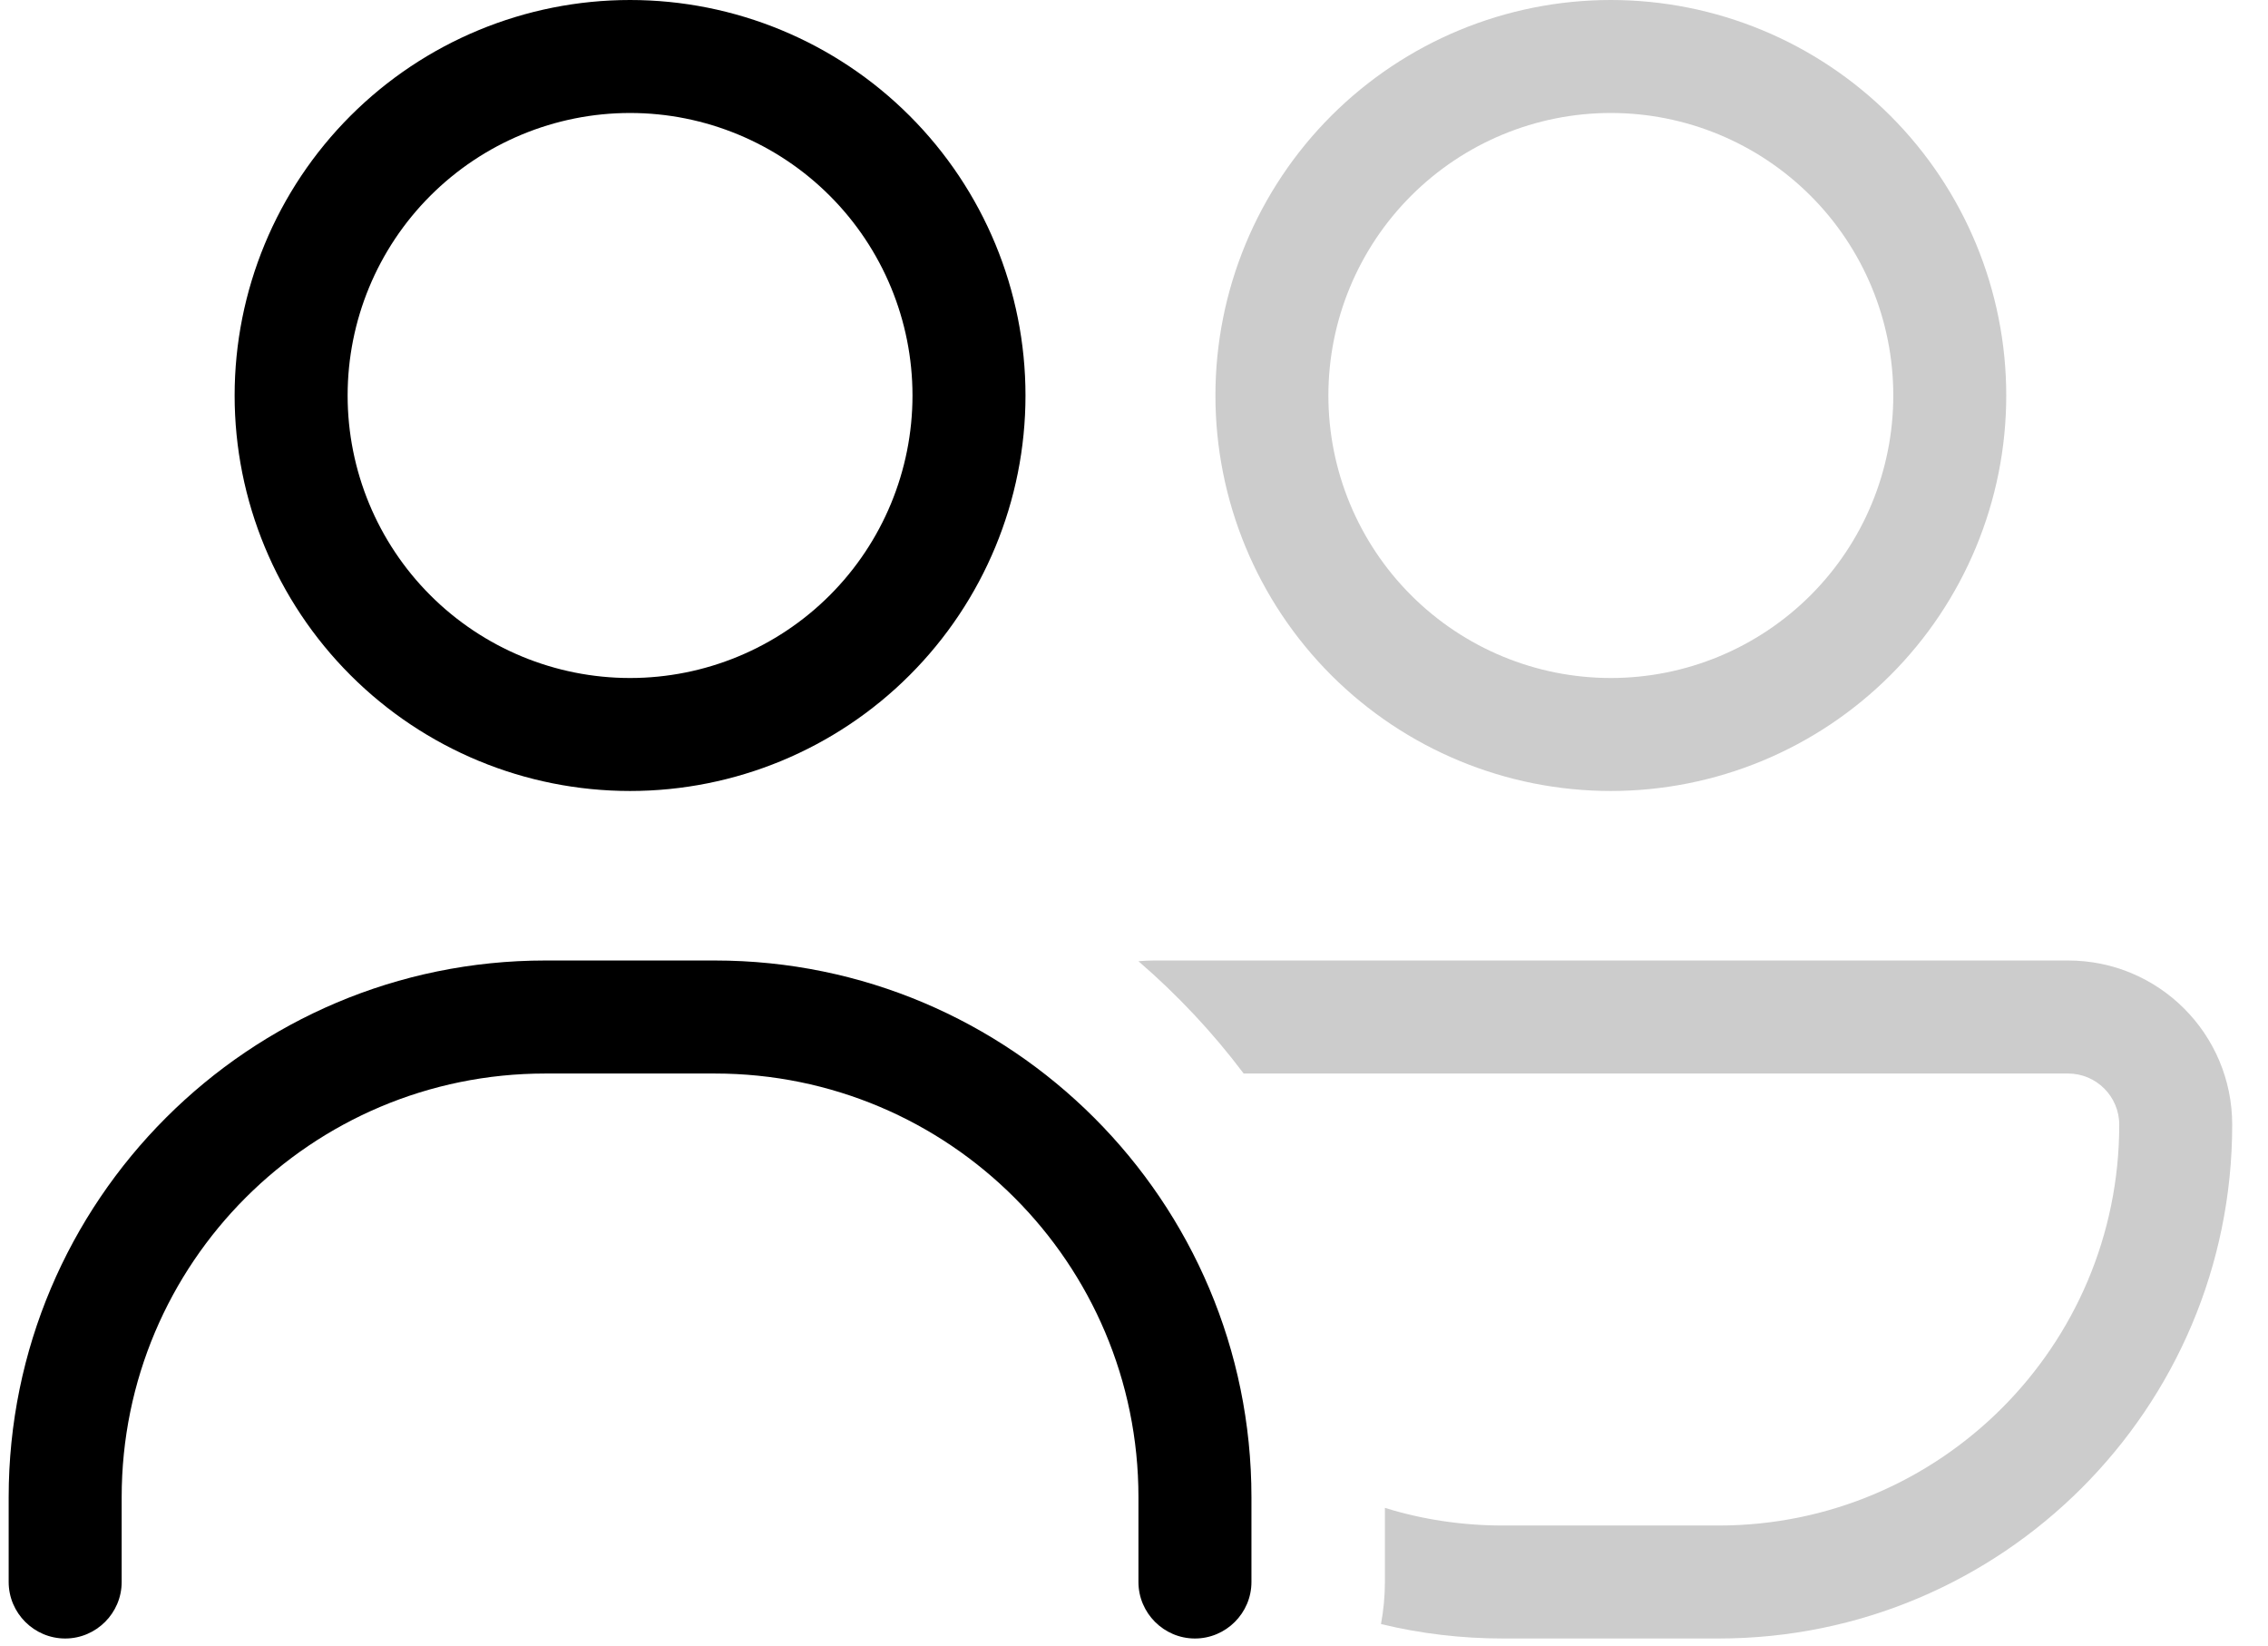 <svg width="51" height="37" viewBox="0 0 51 37" fill="none" xmlns="http://www.w3.org/2000/svg">
<path d="M14.168 15.243C15.852 15.243 17.468 14.574 18.659 13.383C19.85 12.192 20.519 10.576 20.519 8.892C20.519 7.207 19.85 5.592 18.659 4.401C17.468 3.21 15.852 2.54 14.168 2.54C12.484 2.54 10.868 3.21 9.677 4.401C8.486 5.592 7.817 7.207 7.817 8.892C7.817 10.576 8.486 12.192 9.677 13.383C10.868 14.574 12.484 15.243 14.168 15.243ZM14.168 0C16.526 0 18.788 0.937 20.455 2.604C22.123 4.272 23.06 6.533 23.06 8.892C23.06 11.25 22.123 13.512 20.455 15.179C18.788 16.847 16.526 17.783 14.168 17.783C11.81 17.783 9.548 16.847 7.881 15.179C6.213 13.512 5.276 11.25 5.276 8.892C5.276 6.533 6.213 4.272 7.881 2.604C9.548 0.937 11.81 0 14.168 0ZM12.263 24.135C6.999 24.135 2.736 28.398 2.736 33.661V35.567C2.736 36.266 2.164 36.837 1.466 36.837C0.767 36.837 0.195 36.266 0.195 35.567V33.661C0.195 27.001 5.602 21.594 12.263 21.594H16.073C22.734 21.594 28.141 27.001 28.141 33.661V35.567C28.141 36.266 27.569 36.837 26.87 36.837C26.172 36.837 25.6 36.266 25.6 35.567V33.661C25.6 28.398 21.337 24.135 16.073 24.135H12.263Z" fill="black"/>
<path d="M36.222 15.243C37.907 15.243 39.522 14.574 40.714 13.383C41.905 12.192 42.574 10.576 42.574 8.892C42.574 7.207 41.905 5.592 40.714 4.401C39.522 3.21 37.907 2.54 36.222 2.54C34.538 2.54 32.923 3.21 31.732 4.401C30.54 5.592 29.871 7.207 29.871 8.892C29.871 10.576 30.54 12.192 31.732 13.383C32.923 14.574 34.538 15.243 36.222 15.243ZM36.222 0C38.581 0 40.842 0.937 42.51 2.604C44.177 4.272 45.114 6.533 45.114 8.892C45.114 11.25 44.177 13.512 42.51 15.179C40.842 16.847 38.581 17.783 36.222 17.783C33.864 17.783 31.603 16.847 29.935 15.179C28.268 13.512 27.331 11.25 27.331 8.892C27.331 6.533 28.268 4.272 29.935 2.604C31.603 0.937 33.864 0 36.222 0ZM31.142 33.9C31.983 34.162 32.88 34.297 33.801 34.297H38.644C43.622 34.297 47.655 30.264 47.655 25.286C47.655 24.651 47.139 24.135 46.504 24.135H27.966C27.267 23.206 26.473 22.364 25.6 21.61C25.711 21.602 25.822 21.594 25.942 21.594H46.504C48.544 21.594 50.195 23.245 50.195 25.286C50.195 31.669 45.019 36.837 38.644 36.837H33.801C32.856 36.837 31.935 36.726 31.054 36.512C31.11 36.21 31.142 35.892 31.142 35.567V33.9Z" fill="black" fill-opacity="0.2"/>
</svg>
